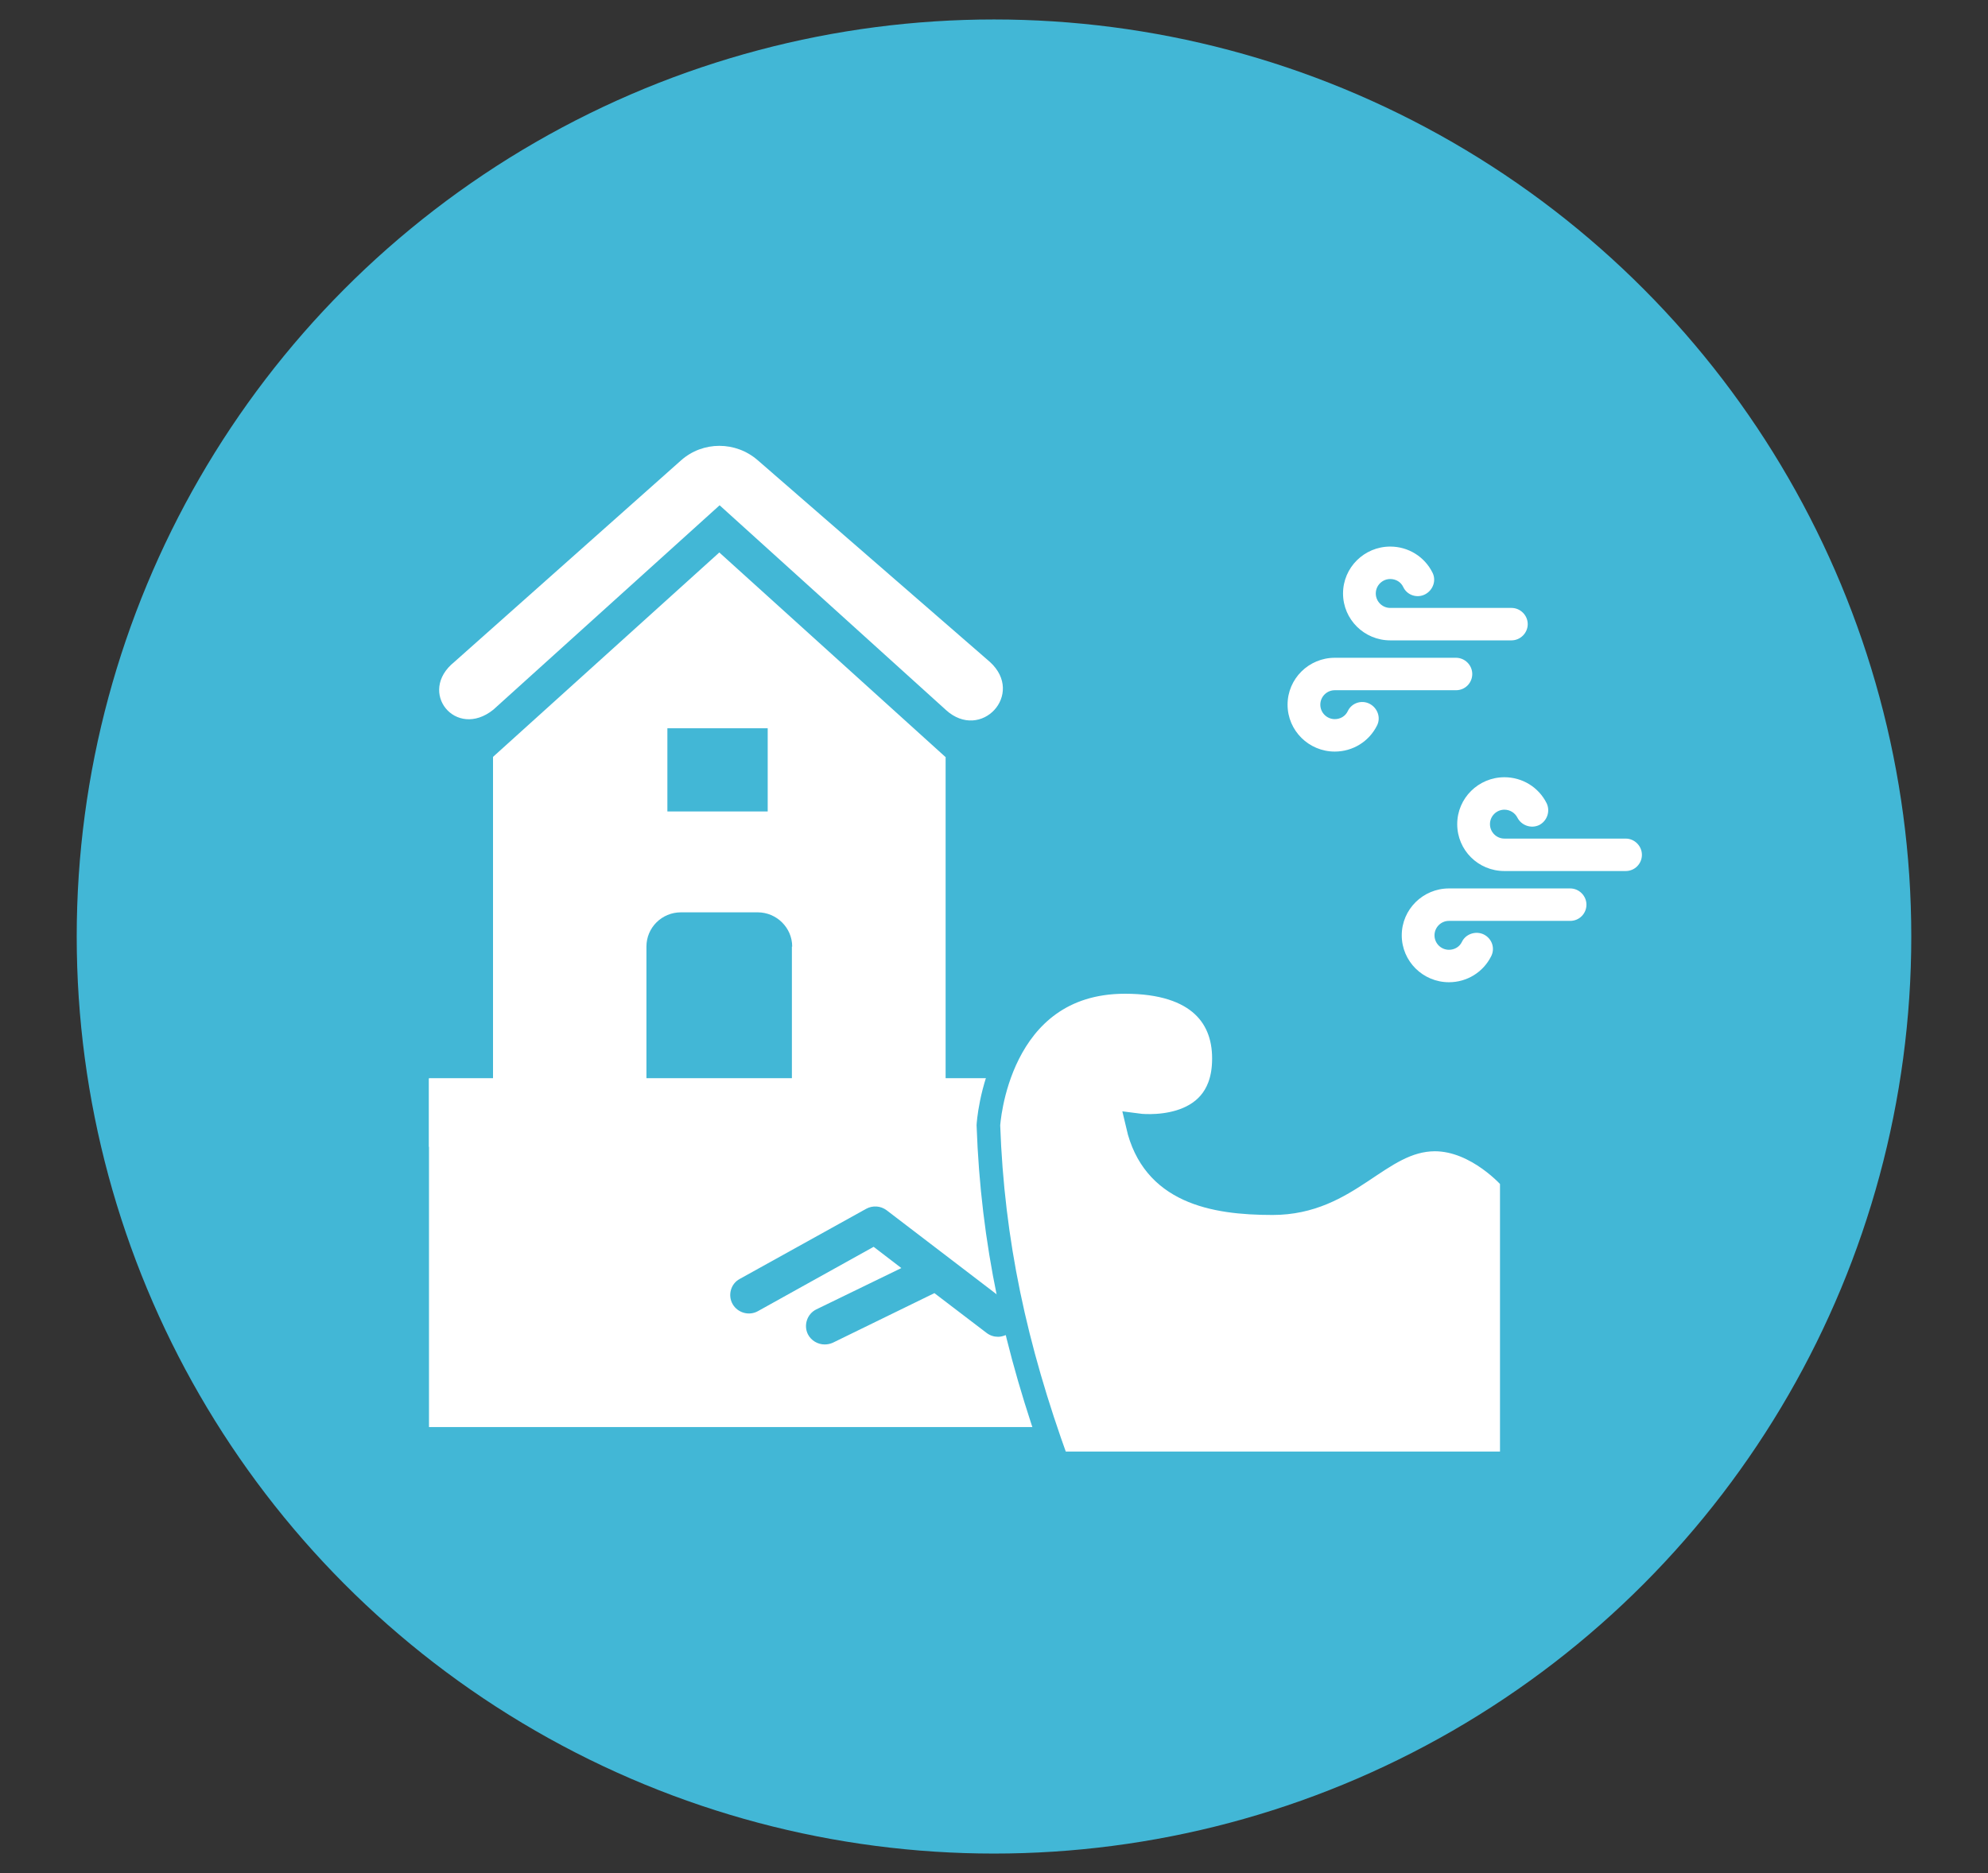 <?xml version="1.0" encoding="UTF-8"?>
<svg id="Layer_1" xmlns="http://www.w3.org/2000/svg" viewBox="0 0 67.38 63.5">
  <rect x="0" y="0" width="67.38" height="63.5" fill="#333333" stroke="none"/>
  <defs>
    <style>
      .cls-1 {
        stroke: #42b7d6;
        stroke-miterlimit: 10;
        stroke-width: .8px;
      }

      .cls-1, .cls-2 {
        fill: #fff;
      }

      .cls-3 {
        fill: #42b7d6;
      }
    </style>
  </defs>
  <circle class="cls-3" cx="33.69" cy="31.75" r="31.09"/>
  <g>
    <path class="cls-2" d="M32.05,25.66v12.5h-15.34v-12.5l7.67-6.93,7.66,6.93Z"/>
    <path class="cls-3" d="M26.84,32.09v6.07h-4.93v-6.07c0-.64.52-1.16,1.17-1.16h2.6c.64,0,1.17.52,1.17,1.16Z"/>
    <path class="cls-3" d="M22.62,24.69h3.4v2.82h-3.4v-2.82Z"/>
    <path class="cls-2" d="M32.05,24.06l-7.66-6.93-7.67,6.93c-1.27,1.02-2.59-.6-1.32-1.62l7.68-6.83c.74-.66,1.86-.66,2.61,0l7.86,6.83c1.2,1.09-.3,2.71-1.49,1.63Z"/>
    <path class="cls-2" d="M51.24,46.66v1.72H14.54s0-11.82,0-11.82h18.96l2.51,3.67-1.25,2.73,2.78,2.57,13.7,1.13Z"/>
    <path class="cls-2" d="M35.09,38.88H14.54v-2.32h18.96l1.59,2.32Z"/>
    <path class="cls-2" d="M45.52,20.12c0-.88.72-1.59,1.6-1.59.61,0,1.16.34,1.43.88.14.27.02.6-.25.74-.27.14-.61.03-.74-.25-.08-.17-.25-.27-.44-.27-.27,0-.49.22-.49.49s.22.49.49.49h4.11c.3,0,.55.25.55.55s-.25.55-.55.55h-4.11c-.88,0-1.6-.71-1.6-1.59ZM46.42,23.86c-.27-.14-.61-.03-.74.25-.08.17-.25.27-.44.27-.27,0-.49-.22-.49-.49s.22-.49.49-.49h4.11c.31,0,.55-.25.55-.55s-.25-.55-.55-.55h-4.11c-.88,0-1.6.71-1.6,1.59s.72,1.59,1.6,1.59c.61,0,1.16-.34,1.43-.88.14-.27.02-.6-.25-.74ZM55.1,28.43h-4.11c-.27,0-.49-.22-.49-.49s.22-.49.49-.49c.19,0,.36.11.44.27.14.27.47.38.74.25.27-.14.38-.47.25-.74-.27-.54-.82-.88-1.43-.88-.88,0-1.6.71-1.6,1.59s.71,1.59,1.6,1.59h4.11c.31,0,.55-.25.55-.55s-.25-.55-.55-.55ZM53.22,30.12h-4.11c-.88,0-1.6.71-1.6,1.59s.72,1.59,1.6,1.59c.61,0,1.16-.34,1.43-.88.14-.27.03-.6-.25-.74-.27-.13-.61-.02-.74.25-.08.17-.25.27-.44.27-.27,0-.49-.22-.49-.49s.22-.49.49-.49h4.11c.31,0,.55-.25.55-.55s-.25-.55-.55-.55Z"/>
    <path class="cls-3" d="M36.36,44.4l-2.29.87c-.08.03-.16.05-.24.05-.14,0-.27-.04-.39-.13l-1.77-1.35-3.44,1.68c-.09.04-.18.06-.28.06-.23,0-.46-.13-.57-.35-.15-.31-.02-.69.29-.84l2.88-1.4-.94-.72-3.92,2.18c-.3.17-.69.06-.86-.24s-.06-.69.24-.85l4.29-2.38c.22-.12.49-.1.69.05l3.86,2.95,1.4-.55,1.04.99Z"/>
    <path class="cls-1" d="M51.24,39.98v9.63h-15.4c-1.43-3.94-2.2-7.51-2.34-11.46,0,0,.27-4.86,4.63-4.86,2.51,0,3.41,1.22,3.35,2.73-.09,2.51-2.92,2.13-2.92,2.13.52,2.25,2.54,2.64,4.57,2.64,2.6,0,3.6-2.15,5.5-2.16,1.45,0,2.6,1.34,2.6,1.34Z"/>
  </g>
</svg>